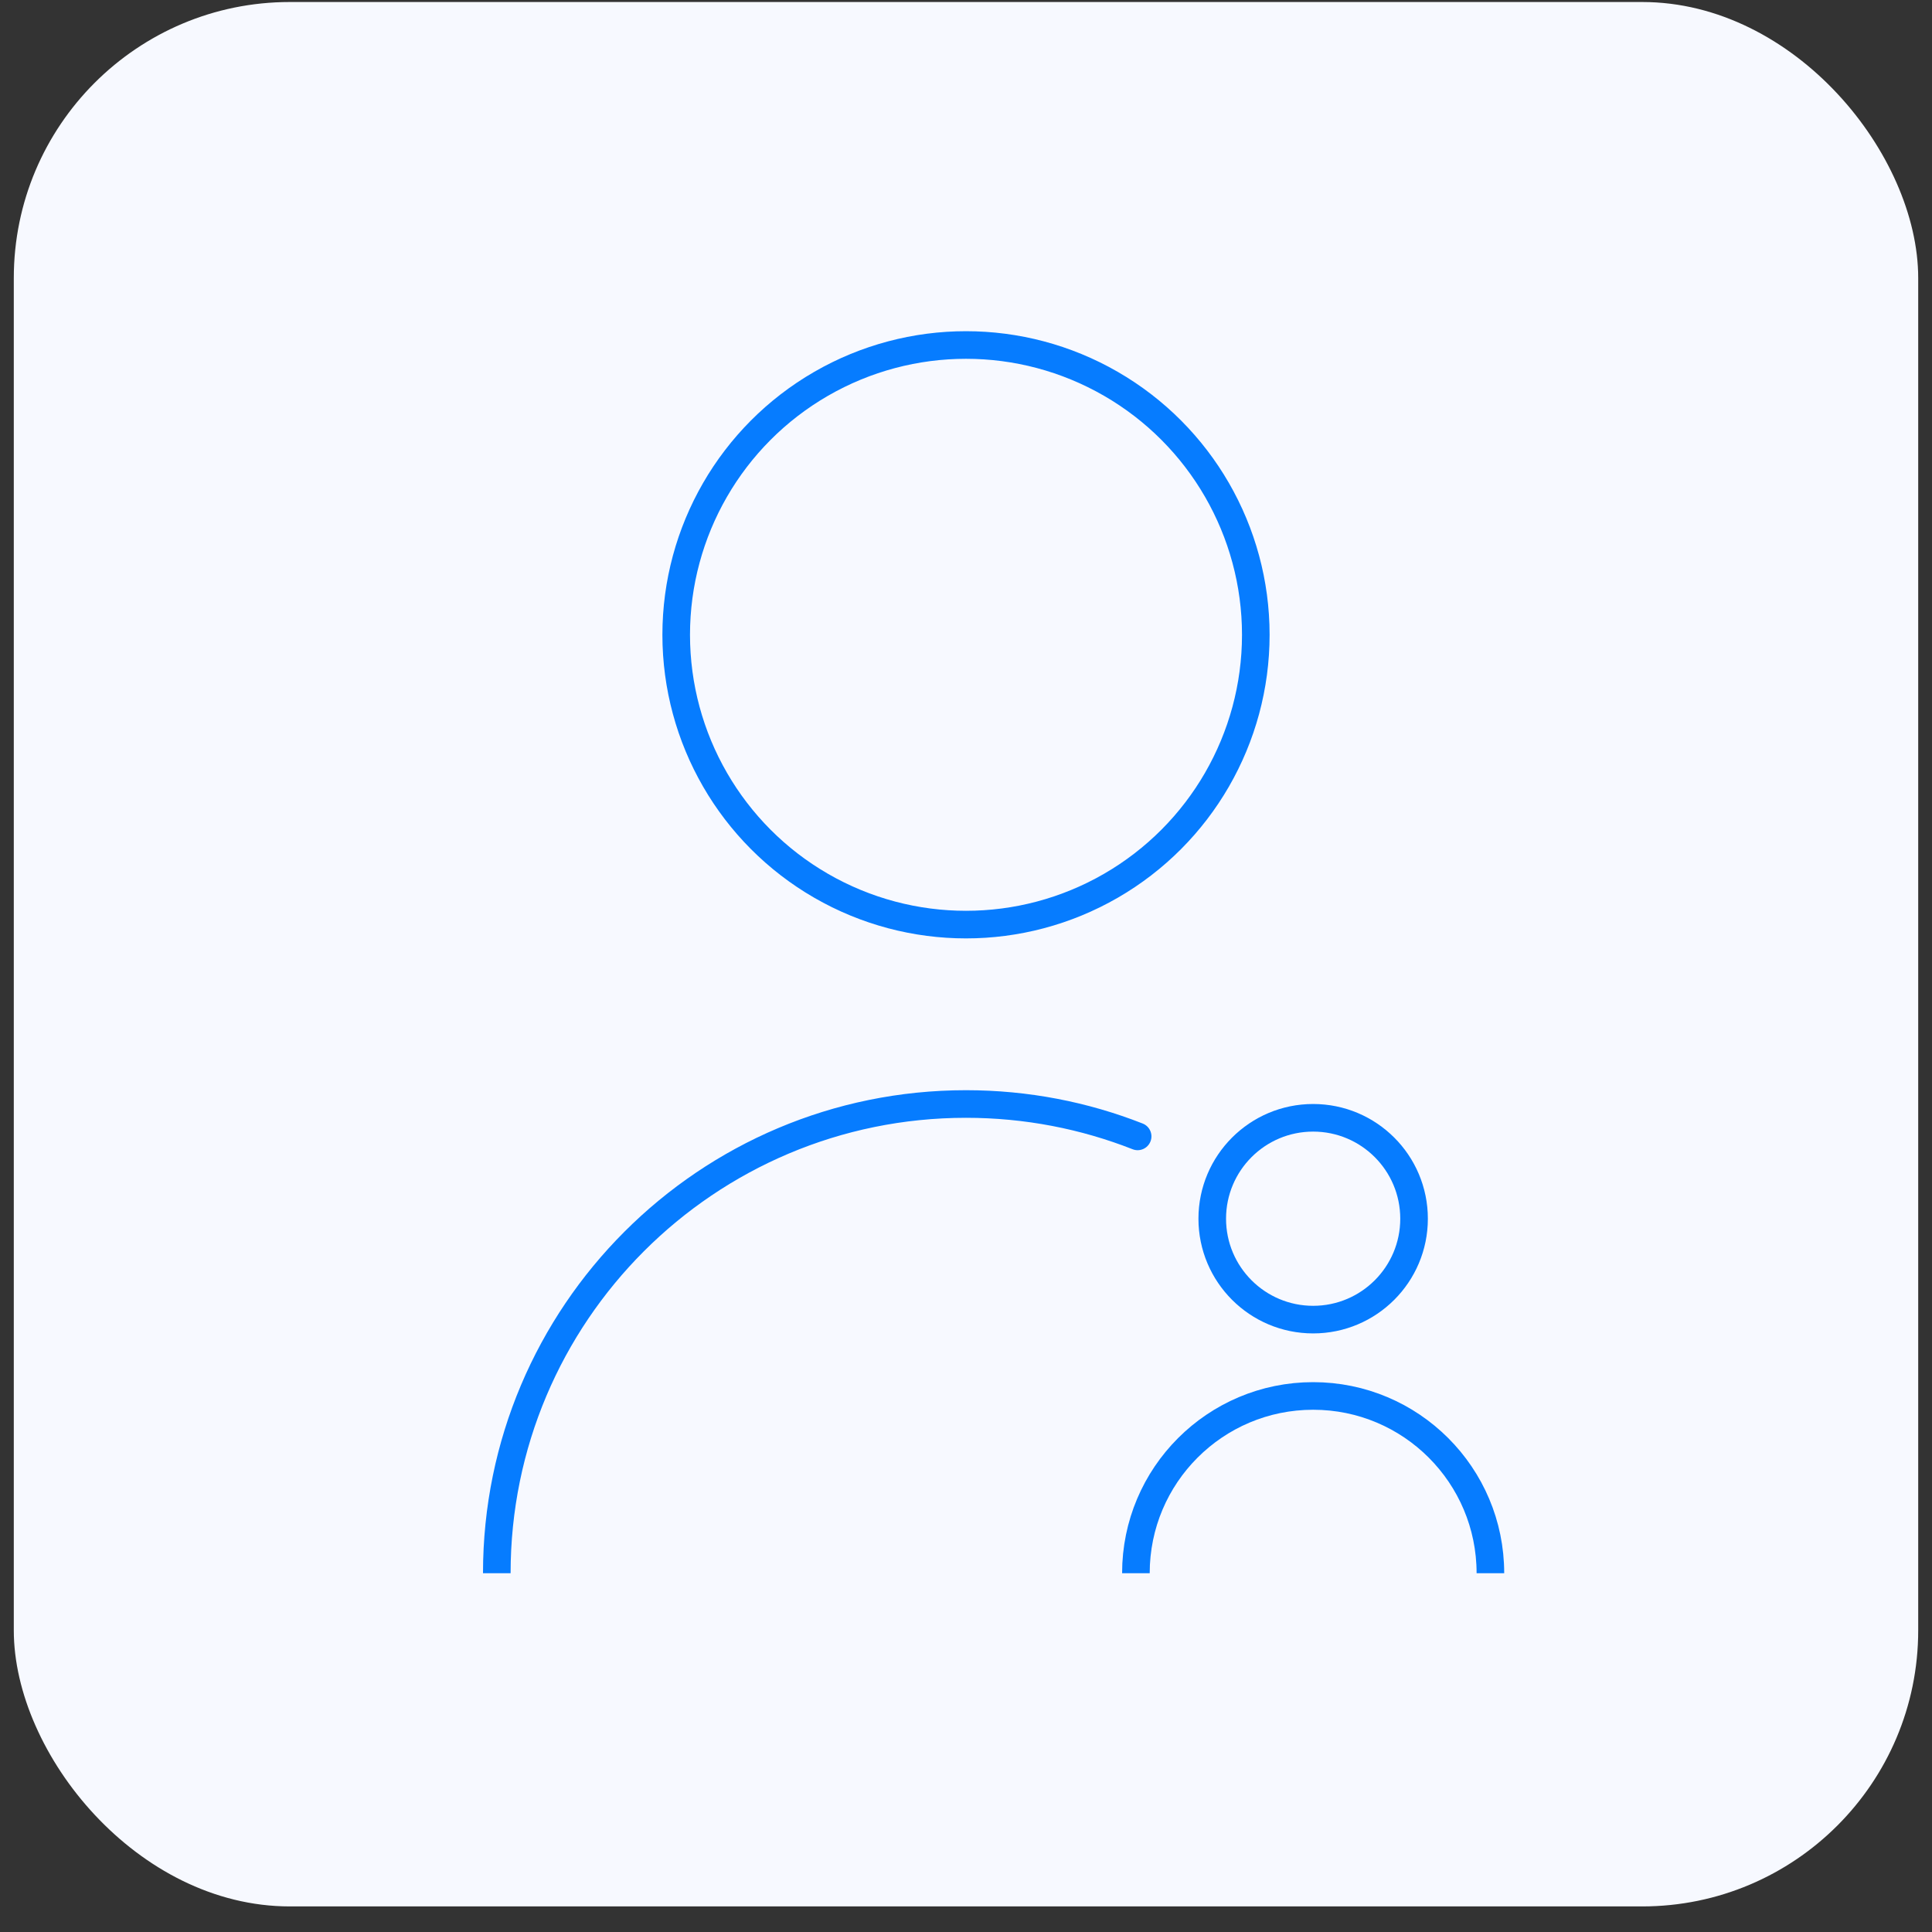<svg width="70" height="70" viewBox="0 0 70 70" fill="none" xmlns="http://www.w3.org/2000/svg">
<rect x="0" y="0" width="70" height="70" fill="#333333" stroke="none"/>
<rect x="0.5" y="0.073" width="69" height="69" rx="10" fill="#F7F9FF"/>
<circle cx="35" cy="23" r="10.5" stroke="#067CFF"/>
<path d="M41.036 41.639C41.293 41.74 41.583 41.614 41.684 41.356C41.785 41.099 41.659 40.809 41.402 40.708L41.036 41.639ZM18.5 57C18.5 47.887 25.887 40.5 35 40.5V39.5C25.335 39.5 17.5 47.335 17.5 57H18.5ZM35 40.5C37.131 40.5 39.167 40.904 41.036 41.639L41.402 40.708C39.419 39.928 37.259 39.5 35 39.5V40.5Z" fill="#067CFF"/>
<circle cx="47.578" cy="44.156" r="3.656" stroke="#067CFF"/>
<path d="M54 57C54 53.453 51.125 50.578 47.578 50.578C44.031 50.578 41.156 53.453 41.156 57" stroke="#067CFF"/>
</svg>
